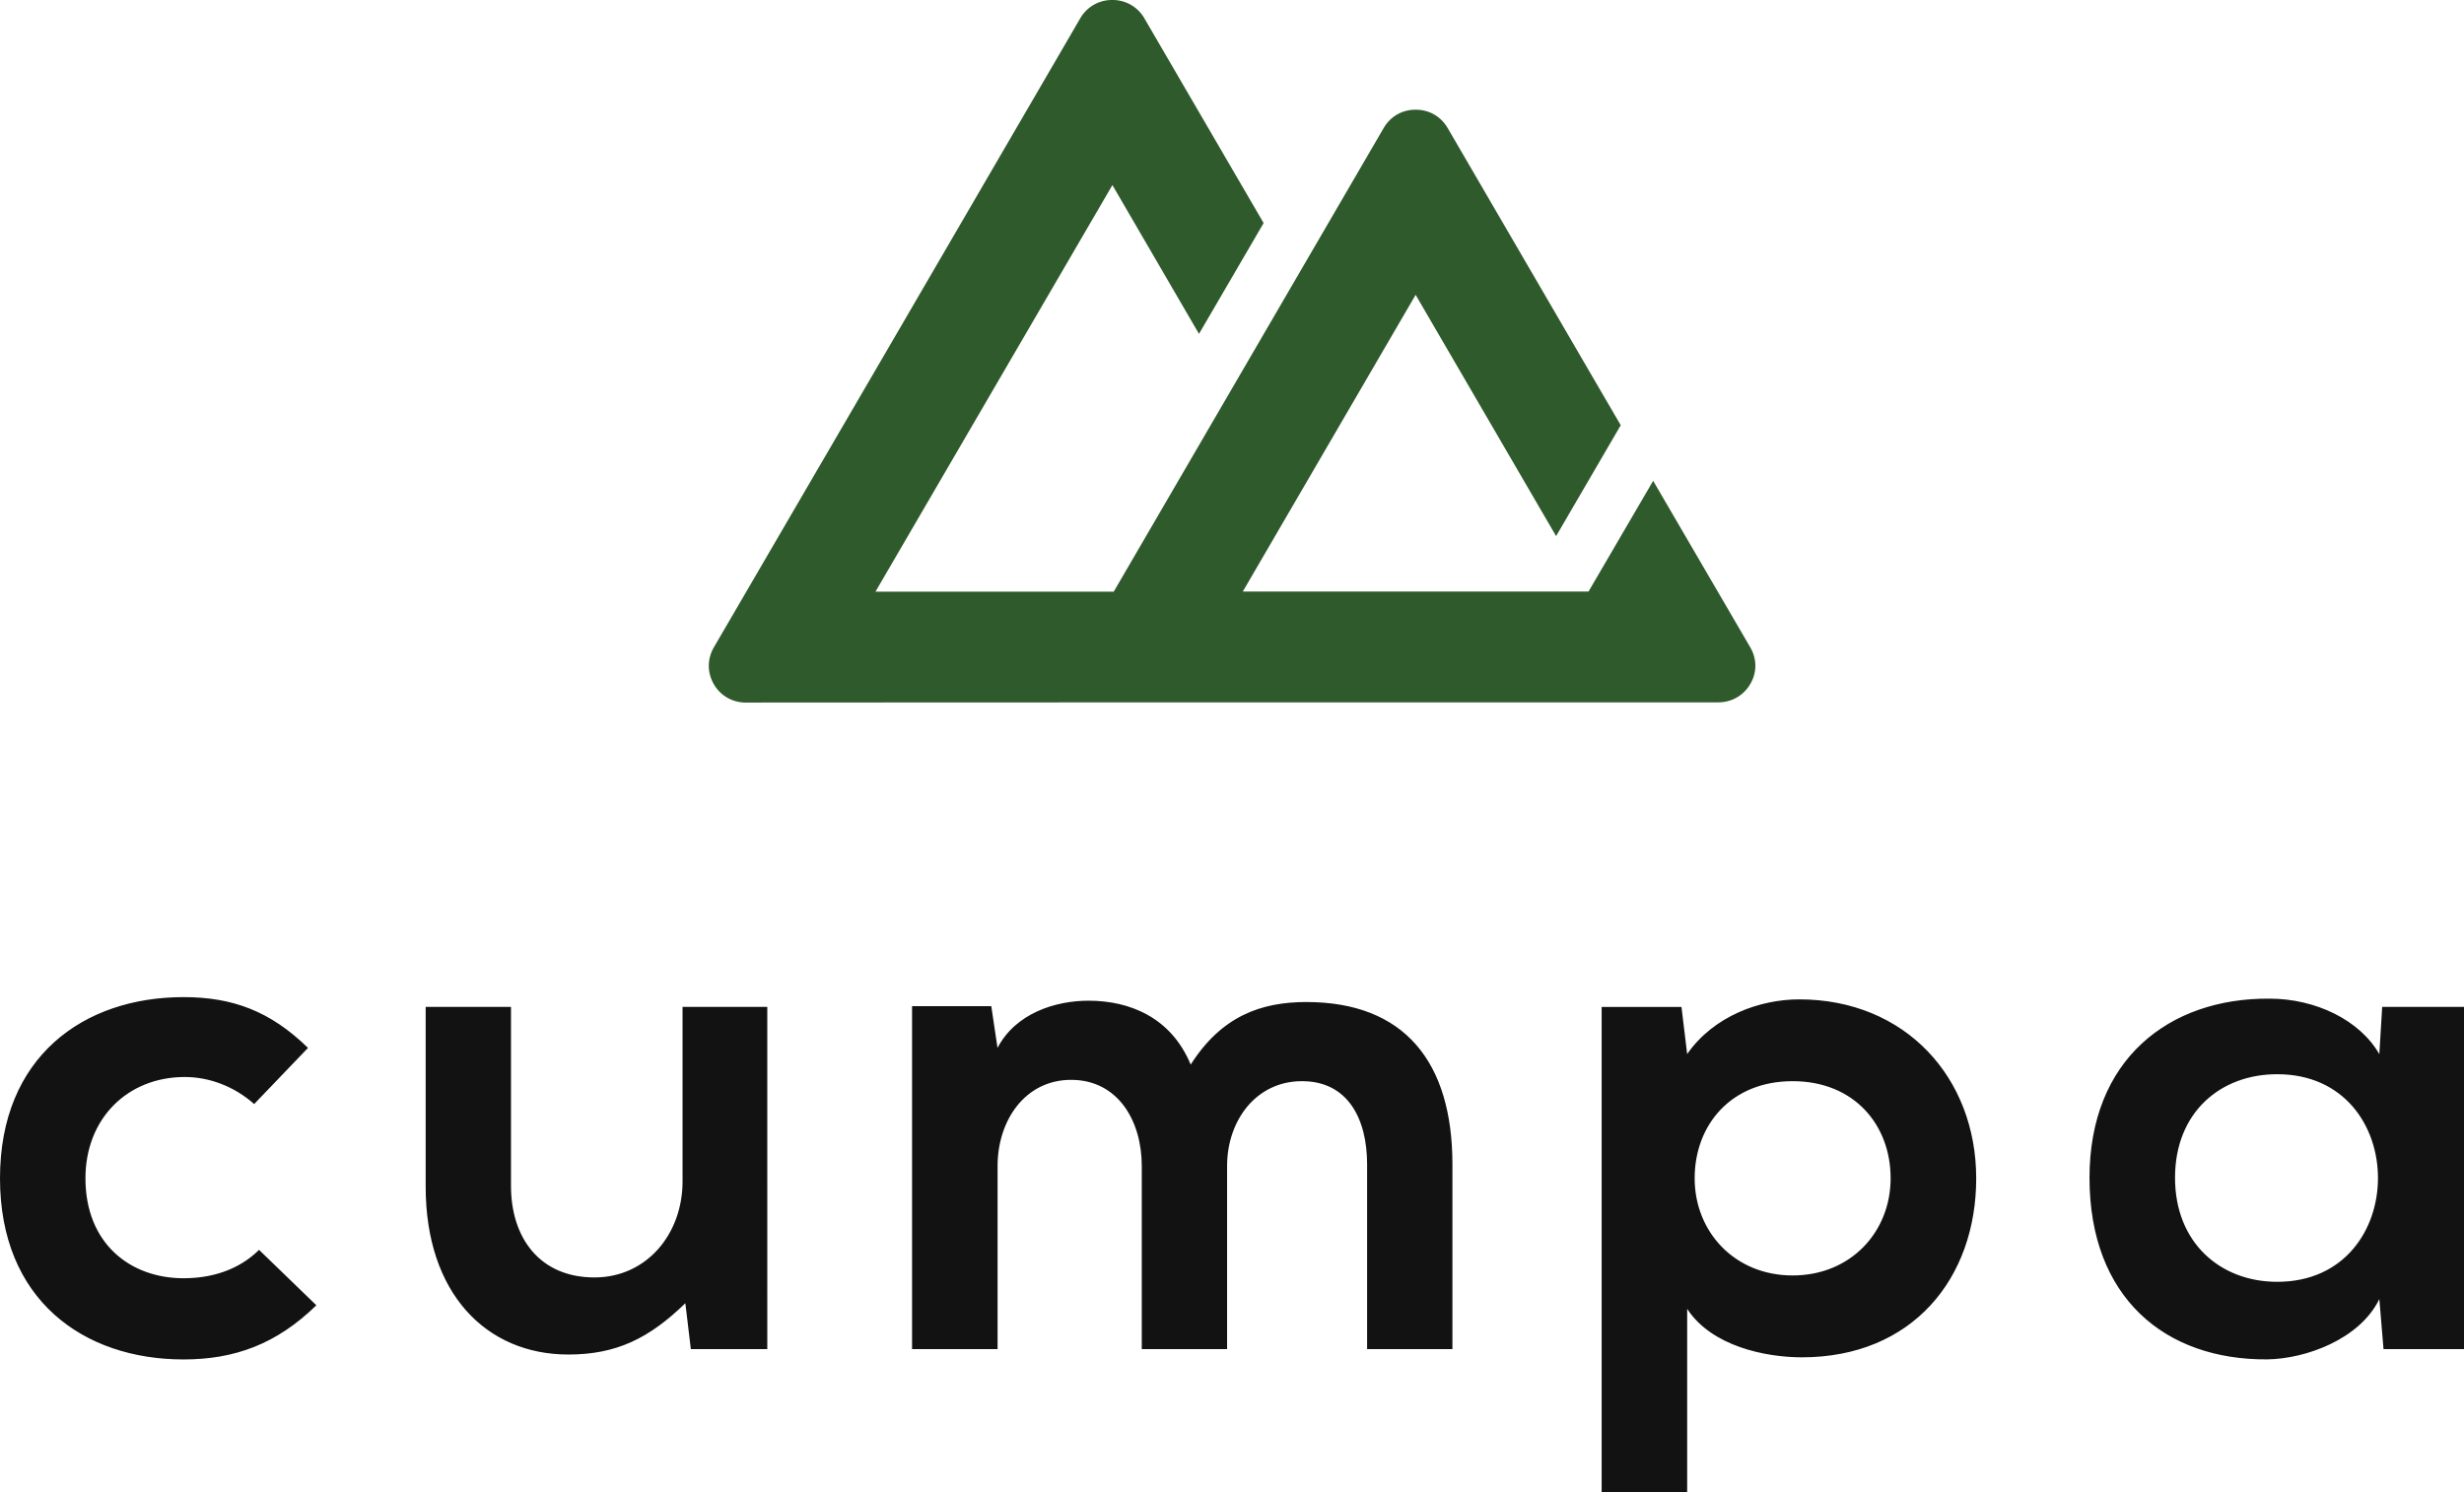 <svg xmlns="http://www.w3.org/2000/svg" viewBox="0 0 371.68 225.1">
  <path fill="#121212" fill-rule="evenodd" d="M39.08 188.56c-3.17 3.12-7.29 4.28-11.4 4.28-8.04 0-14.79-5.24-14.79-15.08 0-8.99 6.32-15.28 14.99-15.28 3.6 0 7.4 1.36 10.46 4.08l8.12-8.47c-5.69-5.56-11.4-7.66-18.78-7.66-15.1 0-27.68 9.02-27.68 27.33 0 18.34 12.58 27.33 27.68 27.33 7.69 0 14.03-2.3 20.04-8.17l-8.64-8.36Zm25.13-36.65v27.13c0 16.01 9.07 25.31 21.53 25.31 7.3 0 12.24-2.5 17.64-7.74l.83 6.92h11.53V151.9h-12.78v26.33c0 7.91-5.38 14.49-13.3 14.49-8.23 0-12.58-5.96-12.58-13.8V151.9H64.21Zm120.89 51.62v-27.64c0-6.8 4.34-12.78 11.29-12.78 6.98 0 9.83 5.75 9.83 12.55v27.87h12.87v-27.87c0-15.47-7.26-24.49-22.04-24.49-6.78 0-12.78 2.1-17.44 9.44-2.95-7.11-9.18-9.64-15.41-9.64-4.98 0-10.98 1.87-13.73 7.12l-.94-6.3h-11.95v51.74h12.9v-27.64c0-6.8 4.11-12.98 11.09-12.98 7.06 0 10.66 6.18 10.66 12.98v27.64h12.87Zm85.31-11.11c-8.75 0-14.78-6.58-14.78-14.66 0-8.05 5.49-14.65 14.78-14.65s14.78 6.6 14.78 14.65c0 8.08-6 14.66-14.78 14.66ZM254.5 225.1v-27.64c3.68 5.64 11.8 7.31 17.3 7.31 16.69 0 26.3-11.93 26.3-27 0-15.17-10.67-27-26.7-27-5.93 0-12.9 2.5-16.9 8.25l-.86-7.11h-12.04v73.19h12.9Zm104.4-66.08c-2.94-5.13-9.6-8.36-16.57-8.36-15.19-.11-27.14 9.21-27.14 27.02 0 18.1 11.41 27.52 26.82 27.4 5.8-.08 13.95-3.03 16.9-9.1l.63 7.55h12.15V151.9h-12.35l-.43 7.11Zm-15.4 3.04c20.27 0 20.27 31.32 0 31.32-8.55 0-15.41-5.87-15.41-15.7 0-9.87 6.86-15.62 15.4-15.62Z"/>
  <path fill="#2f5a2c" fill-rule="evenodd" d="m180.86 50.37 9.75-16.72-17.98-30.87A5.5 5.5 0 0 0 167.8 0a5.51 5.51 0 0 0-4.86 2.78l-27.62 47.45-27.65 47.45c-1 1.76-1 3.77 0 5.53a5.51 5.51 0 0 0 4.86 2.78c48.86-.03 97.75-.03 146.64-.03 2.03 0 3.8-1 4.84-2.75s1.03-3.8 0-5.56l-14.64-25.11-9.75 16.7h-52.15l26.07-44.76 21.19 36.4 9.75-16.73-3.29-5.64-22.81-39.18c-1.03-1.76-2.78-2.78-4.84-2.78s-3.8 1.02-4.83 2.78L168 89.26h-35.94l35.74-61.34 13.06 22.45Z"/>
</svg>

